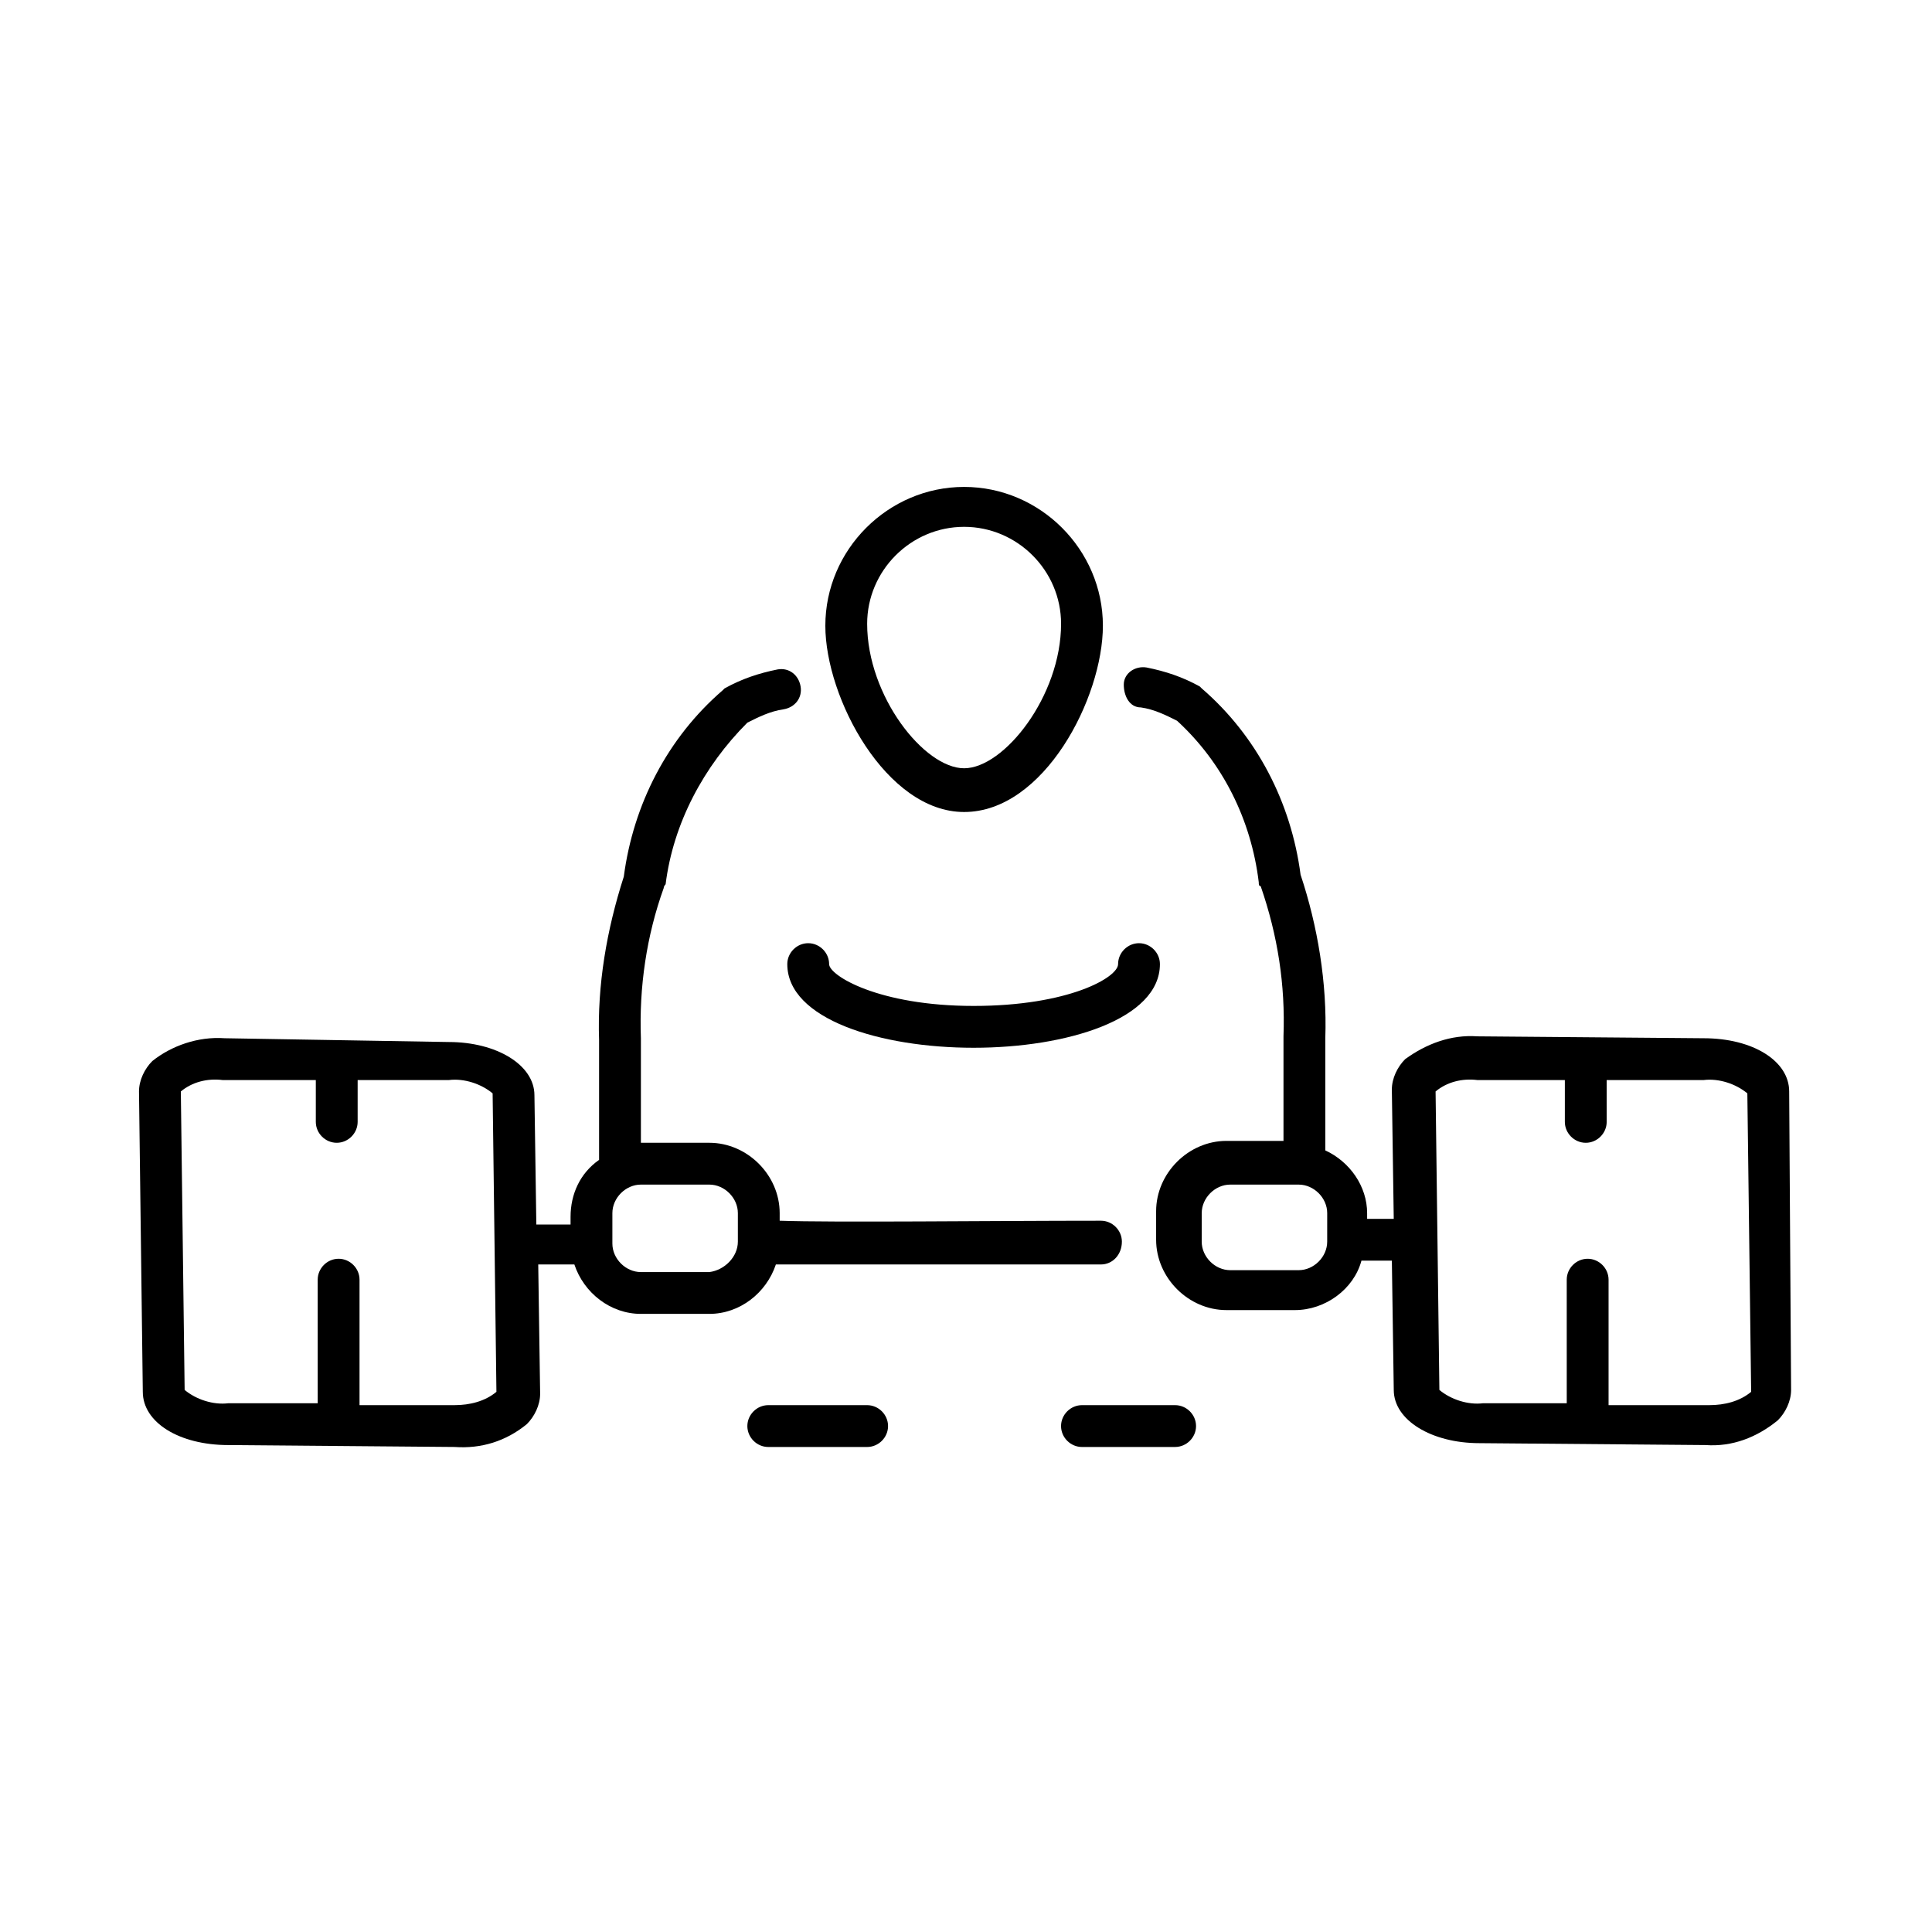 <?xml version="1.0" encoding="UTF-8"?>
<!-- The Best Svg Icon site in the world: iconSvg.co, Visit us! https://iconsvg.co -->
<svg fill="#000000" width="800px" height="800px" version="1.1" viewBox="144 144 512 512" xmlns="http://www.w3.org/2000/svg">
 <g>
  <path d="m399.5 359.19c21.16 0 36.777-30.23 36.777-49.375 0-20.152-16.625-36.777-36.777-36.777s-36.777 16.625-36.777 36.777c-0.004 19.145 16.121 49.375 36.777 49.375zm0-75.574c14.105 0 25.695 11.586 25.695 25.695 0 19.145-15.113 38.289-25.695 38.289-10.578 0-25.695-19.145-25.695-38.289 0-14.105 11.586-25.695 25.695-25.695z"/>
  <path d="m352.64 399.5c0 14.609 24.688 22.168 49.375 22.168s49.375-7.559 49.375-22.168c0-3.023-2.519-5.543-5.543-5.543-3.023 0-5.543 2.519-5.543 5.543 0 3.527-13.098 11.082-38.289 11.082s-38.289-8.062-38.289-11.082c0-3.023-2.519-5.543-5.543-5.543-3.023 0-5.543 2.519-5.543 5.543z"/>
  <path d="m373.8 516.38h-26.199c-3.023 0-5.543 2.519-5.543 5.543s2.519 5.543 5.543 5.543h26.199c3.023 0 5.543-2.519 5.543-5.543s-2.519-5.543-5.543-5.543z"/>
  <path d="m455.42 516.38h-24.688c-3.023 0-5.543 2.519-5.543 5.543s2.519 5.543 5.543 5.543l24.688-0.004c3.023 0 5.543-2.519 5.543-5.543 0-3.019-2.519-5.539-5.543-5.539z"/>
  <path d="m618.15 433.25c0-8.062-9.574-14.105-22.672-14.105l-59.953-0.504c-7.055-0.504-13.602 2.016-19.145 6.047-2.016 2.016-3.527 5.039-3.527 8.062l0.504 34.258h-7.055v-1.516c0-7.055-4.535-13.602-11.082-16.625v-29.727c0.504-14.609-2.016-29.727-6.551-43.328-2.519-19.145-11.586-36.777-26.199-49.375l-0.504-0.504c-4.535-2.519-9.07-4.031-14.105-5.039-3.023-0.504-6.047 1.512-6.047 4.535 0 3.023 1.512 6.047 4.535 6.047 3.527 0.504 6.551 2.016 9.574 3.527 12.09 11.082 19.648 26.199 21.664 42.824 0 0.504 0 1.008 0.504 1.008 4.535 13.098 6.551 26.199 6.047 39.801v27.711h-15.113c-10.078 0-18.641 8.566-18.641 18.641v7.559c0 10.078 8.566 18.641 18.641 18.641h18.137c8.062 0 15.617-5.543 17.633-13.098h8.062l0.504 34.258c0 8.062 10.078 14.105 22.672 14.105l59.953 0.504c7.055 0.504 13.602-2.016 19.145-6.551 2.016-2.016 3.527-5.039 3.527-8.062zm-122.43 39.801c0 4.031-3.527 7.559-7.559 7.559h-18.137c-4.031 0-7.559-3.527-7.559-7.559l0.004-7.559c0-4.031 3.527-7.559 7.559-7.559h18.137c4.031 0 7.559 3.527 7.559 7.559zm101.27 43.328h-26.703v-33.25c0-3.023-2.519-5.543-5.543-5.543-3.023 0-5.543 2.519-5.543 5.543l0.004 32.746h-22.168c-4.031 0.504-8.566-1.008-11.586-3.527l-1.008-79.098c3.023-2.519 7.055-3.527 11.082-3.023h23.176v11.082c0 3.023 2.519 5.543 5.543 5.543 3.023 0 5.543-2.519 5.543-5.543l-0.004-11.082h25.695c4.031-0.504 8.566 1.008 11.586 3.527l1.008 79.098c-3.019 2.519-7.051 3.527-11.082 3.527z"/>
  <path d="m441.31 473.05c0-3.023-2.519-5.543-5.543-5.543-29.223 0-71.039 0.504-85.145 0v-2.016c0-10.078-8.566-18.641-18.641-18.641h-18.137v-27.711c-0.504-13.602 1.512-27.207 6.047-39.801 0-0.504 0.504-1.008 0.504-1.008 2.016-16.121 10.078-31.234 21.664-42.824 3.023-1.512 6.047-3.023 9.574-3.527 3.023-0.504 5.039-3.023 4.535-6.047-0.504-3.023-3.023-5.039-6.047-4.535-5.039 1.008-9.574 2.519-14.105 5.039l-0.504 0.504c-14.609 12.594-23.68 30.23-26.199 49.375-4.535 14.105-7.055 28.719-6.551 43.328v31.738c-5.039 3.527-7.559 9.07-7.559 15.113v2.016h-9.07l-0.504-34.258c0-8.062-10.078-14.105-22.672-14.105l-59.449-1.004c-7.055-0.504-14.105 2.016-19.145 6.047-2.016 2.016-3.527 5.039-3.527 8.062l1.008 79.602c0 8.062 9.574 14.105 22.672 14.105l59.953 0.504c7.055 0.504 13.602-1.512 19.145-6.047 2.016-2.016 3.527-5.039 3.527-8.062l-0.504-34.258h9.574c2.519 7.559 9.574 13.098 17.633 13.098h18.137c8.062 0 15.113-5.543 17.633-13.098h86.152c3.023 0 5.543-2.519 5.543-6.047v0zm-176.84 43.328h-25.191v-33.25c0-3.023-2.519-5.543-5.543-5.543-3.023 0-5.543 2.519-5.543 5.543l0.004 32.746h-23.68c-4.031 0.504-8.566-1.008-11.586-3.527l-1.008-79.098c3.023-2.519 7.055-3.527 11.082-3.023h24.688v11.082c0 3.023 2.519 5.543 5.543 5.543 3.023 0 5.543-2.519 5.543-5.543v-11.082h24.184c4.031-0.504 8.566 1.008 11.586 3.527l1.008 79.098c-3.023 2.519-7.055 3.527-11.086 3.527zm67.512-35.266h-18.137c-4.031 0-7.559-3.527-7.559-7.559v-8.062c0-4.031 3.527-7.559 7.559-7.559h18.137c4.031 0 7.559 3.527 7.559 7.559v7.559c0 4.031-3.527 7.559-7.559 8.062z"/>
 </g>
</svg>